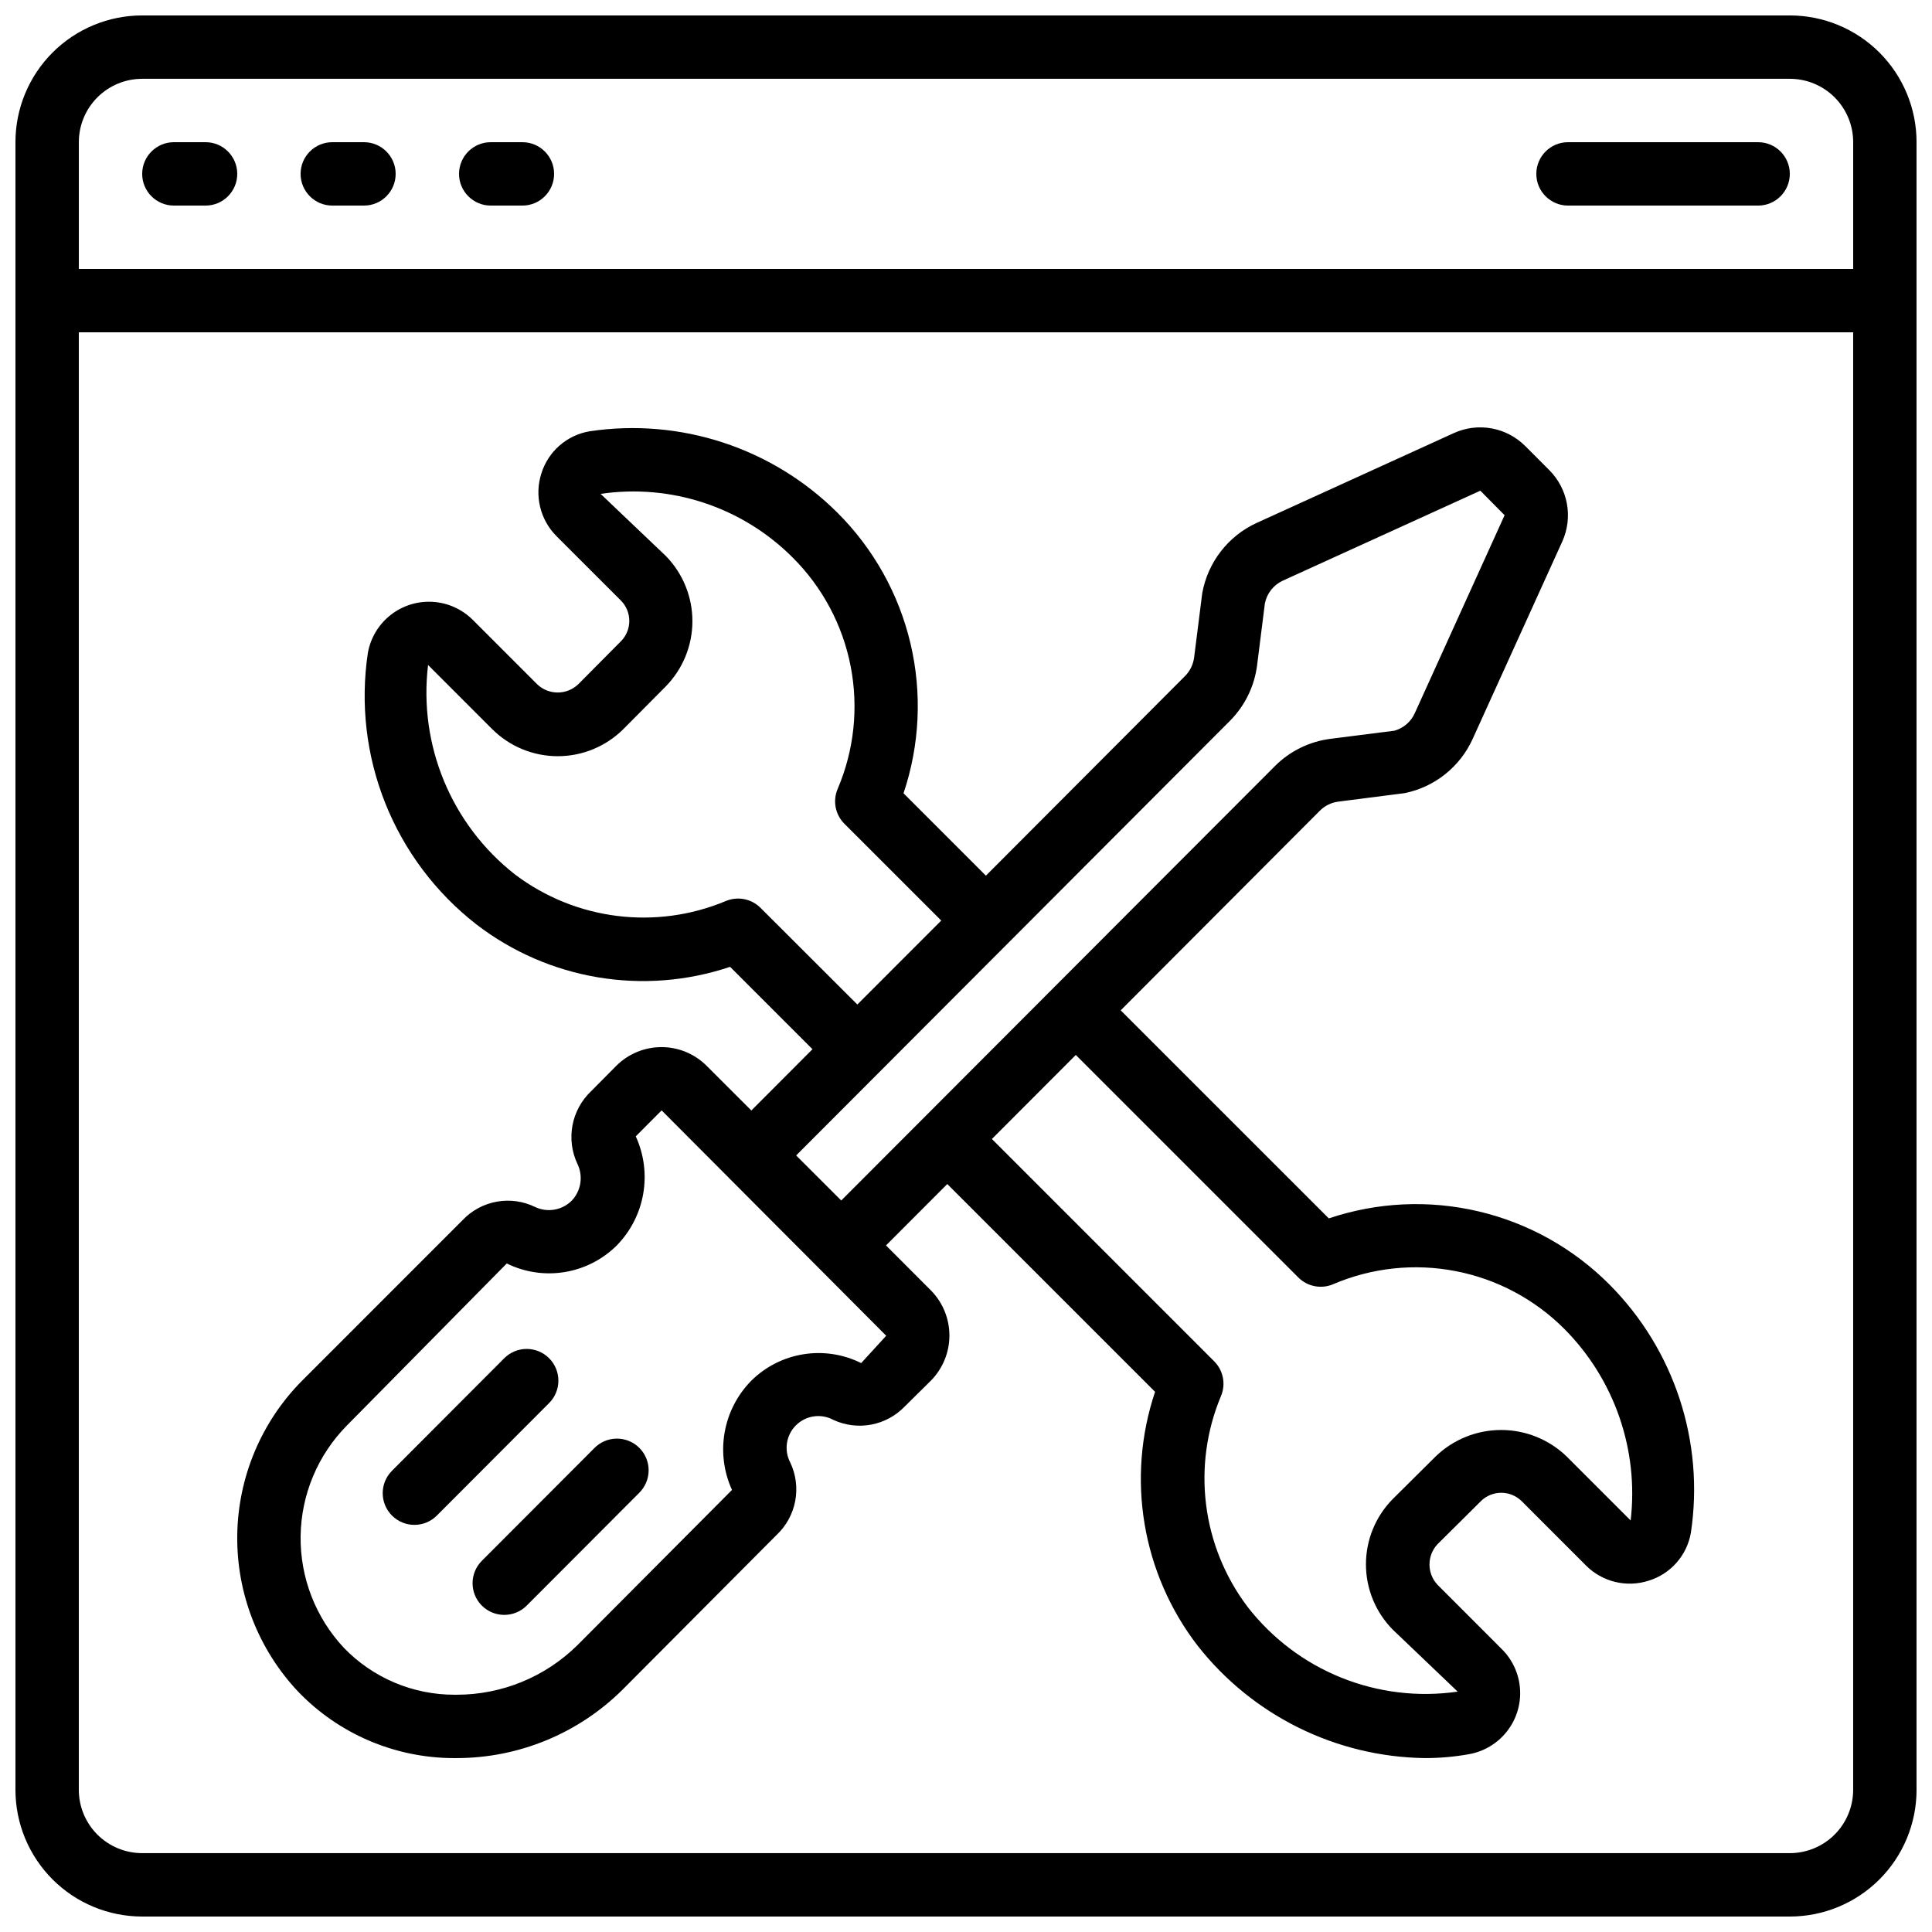<?xml version="1.0" encoding="UTF-8"?>
<!-- Uploaded to: SVG Repo, www.svgrepo.com, Generator: SVG Repo Mixer Tools -->
<svg width="800px" height="800px" version="1.1" viewBox="144 144 512 512" xmlns="http://www.w3.org/2000/svg">
 <defs>
  <clipPath id="a">
   <path d="m148.09 148.09h503.81v503.81h-503.81z"/>
  </clipPath>
 </defs>
 <g clip-path="url(#a)">
  <path d="m618.32 148.09h-436.64c-8.906 0-17.449 3.539-23.75 9.836-6.297 6.301-9.836 14.844-9.836 23.75v436.64c0 8.906 3.539 17.449 9.836 23.75 6.301 6.297 14.844 9.836 23.75 9.836h436.64c8.906 0 17.449-3.539 23.75-9.836 6.297-6.301 9.836-14.844 9.836-23.75v-436.64c0-8.906-3.539-17.449-9.836-23.75-6.301-6.297-14.844-9.836-23.75-9.836zm-436.64 16.793h436.64c4.453 0 8.727 1.77 11.875 4.918 3.148 3.152 4.918 7.422 4.918 11.875v33.59h-470.22v-33.59c0-4.453 1.77-8.723 4.918-11.875 3.152-3.148 7.422-4.918 11.875-4.918zm436.64 470.22h-436.64c-4.453 0-8.723-1.77-11.875-4.918-3.148-3.148-4.918-7.422-4.918-11.875v-386.25h470.22v386.25c0 4.453-1.77 8.727-4.918 11.875-3.148 3.148-7.422 4.918-11.875 4.918z"/>
 </g>
 <path d="m190.08 198.48h8.398c4.637 0 8.395-3.762 8.395-8.398s-3.758-8.398-8.395-8.398h-8.398c-4.637 0-8.398 3.762-8.398 8.398s3.762 8.398 8.398 8.398z"/>
 <path d="m232.06 198.48h8.398-0.004c4.641 0 8.398-3.762 8.398-8.398s-3.758-8.398-8.398-8.398h-8.395c-4.637 0-8.398 3.762-8.398 8.398s3.762 8.398 8.398 8.398z"/>
 <path d="m274.05 198.48h8.398-0.004c4.641 0 8.398-3.762 8.398-8.398s-3.758-8.398-8.398-8.398h-8.395c-4.637 0-8.398 3.762-8.398 8.398s3.762 8.398 8.398 8.398z"/>
 <path d="m559.54 198.48h50.383-0.004c4.637 0 8.398-3.762 8.398-8.398s-3.762-8.398-8.398-8.398h-50.379c-4.637 0-8.398 3.762-8.398 8.398s3.762 8.398 8.398 8.398z"/>
 <path d="m496.15 466.89-55.152-55.141 52.773-52.898c1.32-1.328 3.043-2.176 4.894-2.41l17.574-2.25h0.004c7.949-1.617 14.645-6.945 18.008-14.328l23.781-52.387c1.402-3.117 1.828-6.59 1.219-9.957-0.609-3.363-2.227-6.465-4.637-8.895l-6.422-6.434v0.004c-2.426-2.426-5.531-4.055-8.906-4.668s-6.856-0.184-9.98 1.234l-52.305 23.832v-0.004c-7.555 3.481-12.93 10.438-14.398 18.625l-2.148 17.02c-0.242 1.863-1.09 3.598-2.41 4.93l-52.773 52.898-21.832-21.832c4.309-12.797 4.949-26.547 1.848-39.691-3.098-13.145-9.812-25.16-19.383-34.688-17.254-17.176-41.621-25.168-65.695-21.547-2.941 0.504-5.688 1.809-7.934 3.773-2.246 1.961-3.906 4.508-4.797 7.356-0.934 2.879-1.051 5.965-0.34 8.906 0.707 2.945 2.219 5.637 4.363 7.777l17.086 17.078c2.934 3.008 2.902 7.812-0.066 10.781l-11.27 11.352c-3.051 2.93-7.863 2.93-10.914 0l-17.047-17.055v0.004c-2.848-2.844-6.637-4.547-10.656-4.781-4.016-0.234-7.981 1.012-11.141 3.504-3.16 2.492-5.297 6.055-6.004 10.016-2.023 13.461-0.43 27.219 4.617 39.859 5.051 12.641 13.371 23.715 24.109 32.078 19.141 14.738 44.367 18.965 67.266 11.27l21.832 21.832-16.199 16.238-11.973-11.965c-3.184-3.113-7.465-4.852-11.918-4.832-4.453 0.02-8.723 1.793-11.879 4.934l-6.719 6.777v-0.004c-2.543 2.422-4.266 5.578-4.914 9.031-0.645 3.453-0.191 7.019 1.305 10.199 1.586 3.246 0.984 7.137-1.504 9.758-2.555 2.547-6.434 3.219-9.695 1.68-3.156-1.543-6.715-2.039-10.168-1.414-3.457 0.621-6.621 2.328-9.039 4.871l-42.578 42.59c-10.816 10.918-16.965 25.609-17.16 40.977-0.191 15.367 5.59 30.207 16.125 41.395 10.785 11.23 25.672 17.59 41.238 17.625h0.766c16.449-0.008 32.234-6.504 43.922-18.078l40.875-41.051c2.559-2.402 4.289-5.555 4.941-9.004 0.652-3.445 0.195-7.012-1.305-10.184-1.73-3.269-1.113-7.289 1.516-9.891 2.629-2.606 6.652-3.18 9.906-1.418 3.133 1.453 6.644 1.891 10.039 1.246 3.394-0.641 6.508-2.328 8.895-4.824 0 0 6.91-6.828 6.945-6.867 3.117-3.184 4.867-7.465 4.867-11.922s-1.75-8.734-4.867-11.918l-11.934-11.957 16.238-16.266 55.066 55.066c-7.691 22.902-3.461 48.133 11.277 67.277 14.539 18.516 36.672 29.465 60.215 29.789 3.906 0.004 7.801-0.336 11.645-1.023 3.973-0.691 7.555-2.82 10.059-5.981 2.508-3.156 3.762-7.129 3.531-11.152-0.234-4.027-1.938-7.828-4.789-10.676l-17.039-17.047h0.004c-2.906-3.035-2.906-7.82 0-10.855l11.488-11.402-0.004-0.004c3.004-2.906 7.777-2.887 10.758 0.043l17.039 17.047h-0.004c2.141 2.144 4.832 3.66 7.777 4.367 2.945 0.711 6.027 0.59 8.91-0.348 2.836-0.883 5.379-2.531 7.34-4.766 1.965-2.234 3.273-4.965 3.785-7.894 3.633-24.105-4.359-48.508-21.555-65.789-9.527-9.578-21.543-16.301-34.691-19.398-13.148-3.102-26.902-2.457-39.703 1.855zm-150.59-82.289c-2.422-2.43-6.078-3.144-9.238-1.805-18.531 7.742-39.777 5.066-55.812-7.027-16.879-13.203-25.629-34.27-23.066-55.543l17.047 17.055v-0.004c4.613 4.566 10.836 7.125 17.324 7.125 6.488 0 12.715-2.559 17.328-7.125l11.27-11.352c4.531-4.613 7.074-10.816 7.082-17.285 0.008-6.465-2.519-12.676-7.039-17.301l-17.289-16.457c18.691-2.758 37.586 3.508 50.926 16.895 7.879 7.859 13.227 17.898 15.344 28.824 2.121 10.926 0.918 22.234-3.453 32.473-1.348 3.156-0.633 6.812 1.797 9.234l25.66 25.652-22.242 22.246zm26.66 120.63c-4.75-2.367-10.125-3.18-15.363-2.328-5.238 0.848-10.078 3.324-13.832 7.074-3.656 3.742-6.094 8.504-6.992 13.656-0.898 5.156-0.219 10.461 1.953 15.219l-40.969 41.145c-8.527 8.414-20.027 13.133-32.008 13.125h-0.562c-11.039 0.012-21.605-4.461-29.281-12.395-7.523-8.02-11.645-18.641-11.5-29.637 0.145-10.992 4.543-21.504 12.273-29.324l42.363-42.934c4.75 2.34 10.109 3.137 15.336 2.281 5.223-0.852 10.051-3.32 13.809-7.051 3.664-3.746 6.109-8.516 7.008-13.676 0.898-5.164 0.211-10.477-1.969-15.242l6.852-6.879 17.758 17.816 0.074 0.109 0.102 0.074 41.582 41.723zm-17.23-55.023 114.97-115.19c3.941-3.969 6.465-9.129 7.18-14.676l2.066-16.426c0.527-2.664 2.305-4.914 4.777-6.047l52.32-23.828 6.434 6.492-23.781 52.422v-0.004c-1.012 2.301-3.004 4.027-5.426 4.695l-16.969 2.156c-5.555 0.715-10.719 3.246-14.68 7.207l-58.684 58.777-56.258 56.359zm221.15 96.73-17.004-17.004c-4.644-4.461-10.828-6.961-17.27-6.973-6.438-0.012-12.633 2.461-17.293 6.906l-11.488 11.402c-4.547 4.609-7.094 10.82-7.094 17.297 0 6.473 2.547 12.684 7.094 17.293l17.215 16.441v-0.004c-10.445 1.52-21.102 0.234-30.887-3.715-9.785-3.949-18.348-10.43-24.809-18.77-12.109-16.031-14.789-37.289-7.039-55.824 1.344-3.156 0.629-6.812-1.805-9.234l-58.895-58.902 22.234-22.277 58.961 58.961c2.426 2.43 6.082 3.141 9.238 1.797 10.234-4.379 21.543-5.586 32.469-3.469 10.93 2.113 20.969 7.461 28.828 15.344 13.266 13.359 19.723 32.031 17.543 50.73z"/>
 <path d="m289.51 503.94c-3.277-3.277-8.594-3.277-11.871 0l-29.758 29.824v0.004c-3.281 3.281-3.277 8.602 0.008 11.879 3.281 3.281 8.602 3.277 11.883-0.008l29.758-29.824c3.273-3.285 3.266-8.598-0.02-11.875z"/>
 <path d="m301.45 527.82-29.758 29.816c-3.277 3.281-3.273 8.602 0.012 11.875 3.285 3.277 8.602 3.273 11.879-0.012l29.758-29.824c1.617-1.566 2.535-3.719 2.555-5.973 0.016-2.25-0.875-4.414-2.469-6.004-1.594-1.59-3.762-2.473-6.016-2.453-2.25 0.023-4.398 0.949-5.961 2.574z"/>
</svg>